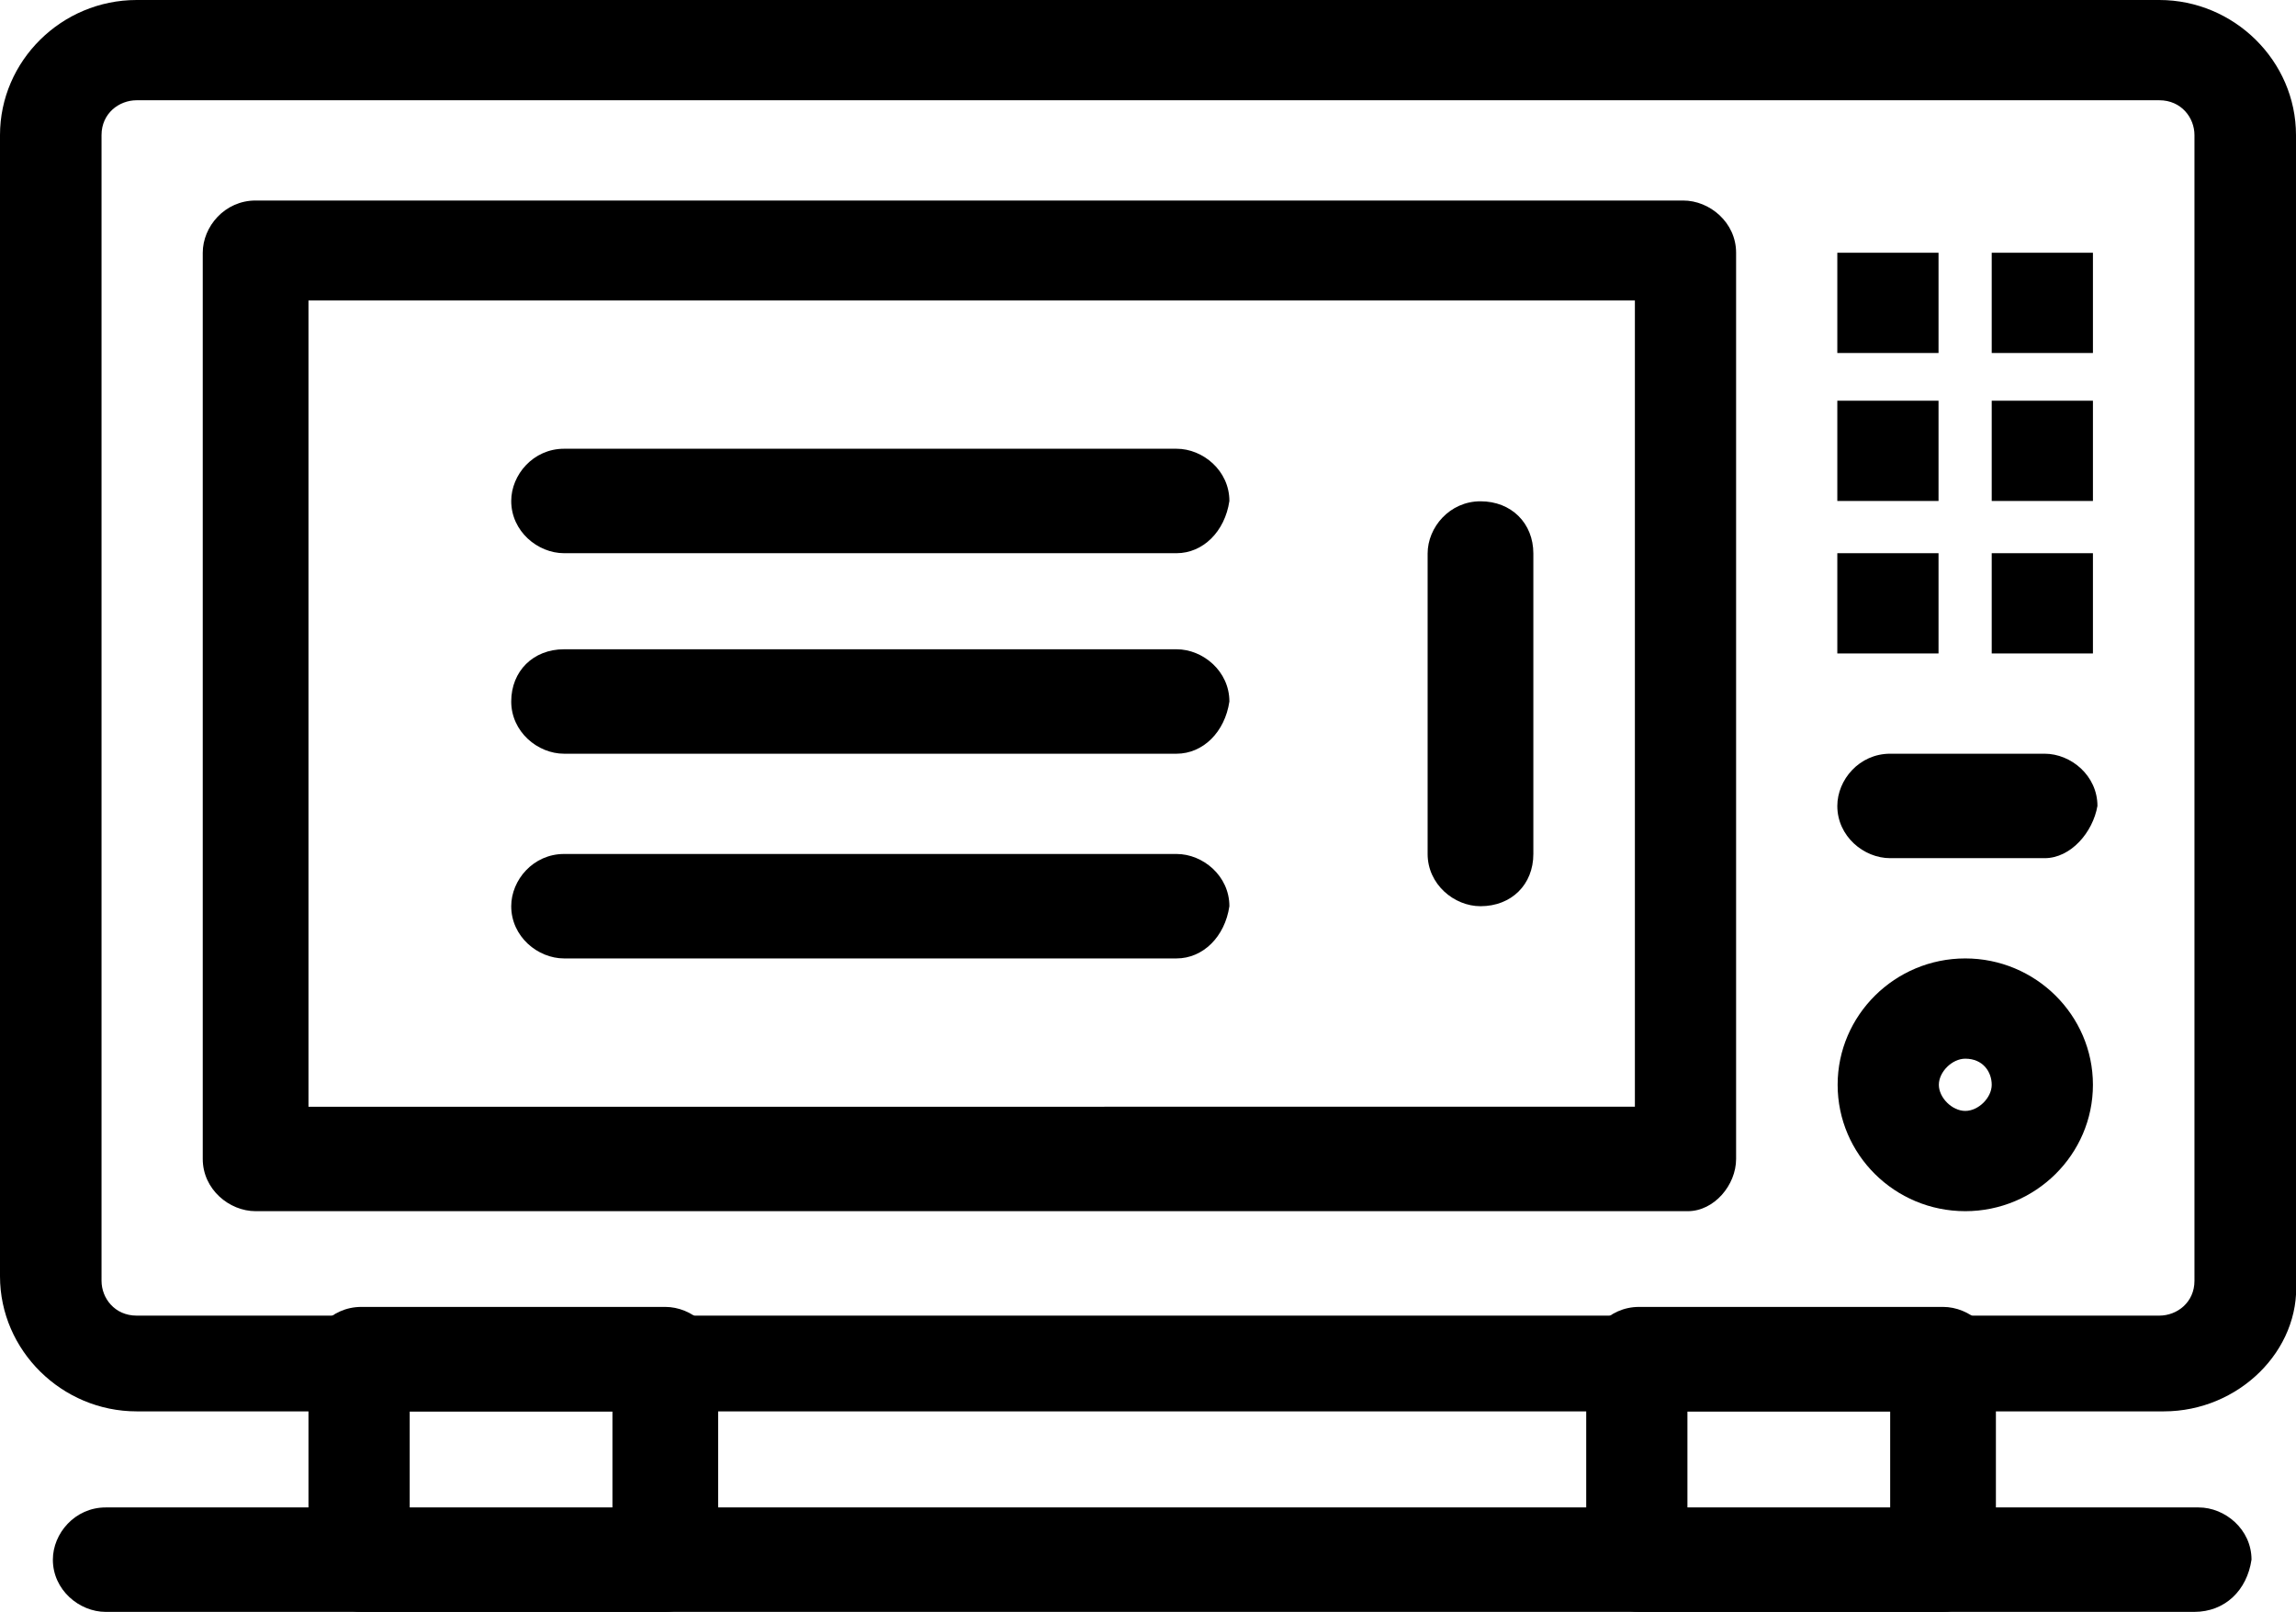 <?xml version="1.0" encoding="UTF-8"?> <svg xmlns="http://www.w3.org/2000/svg" id="Layer_1" data-name="Layer 1" viewBox="0 0 71.23 50"><g id="_327_Electric_home_machine_oven" data-name="327, Electric, home, machine, oven"><g><g><path d="M67.12,43.78H4.24c-2.32,0-4.24-1.89-4.24-4.19V4.19C0,1.89,1.91,0,4.24,0h62.75c2.32,0,4.24,1.89,4.24,4.19V39.73c.14,2.16-1.78,4.05-4.1,4.05ZM4.24,3.11c-.55,0-1.09,.41-1.09,1.08V39.73c0,.54,.41,1.08,1.09,1.08h62.75c.55,0,1.09-.41,1.09-1.08V4.19c0-.54-.41-1.08-1.09-1.08H4.24Z"></path><path d="M52.36,37.57H7.93c-.82,0-1.64-.68-1.64-1.62V7.84c0-.81,.68-1.62,1.64-1.62H52.22c.82,0,1.64,.68,1.64,1.62v28.11c0,.81-.68,1.62-1.5,1.62Zm-42.79-3.24H50.72V9.32H9.57v25Z"></path><path d="M45.93,28.11c-.82,0-1.64-.68-1.64-1.62v-9.32c0-.81,.68-1.62,1.64-1.62s1.64,.68,1.64,1.62v9.32c0,.95-.68,1.62-1.64,1.62Z"></path><rect x="57" y="7.84" width="3.14" height="3.11"></rect><rect x="61.79" y="7.84" width="3.14" height="3.11"></rect><rect x="57" y="12.43" width="3.14" height="3.11"></rect><rect x="61.79" y="12.43" width="3.14" height="3.11"></rect><rect x="57" y="17.16" width="3.14" height="3.11"></rect><rect x="61.79" y="17.16" width="3.14" height="3.11"></rect><path d="M60.97,37.57c-2.19,0-3.96-1.76-3.96-3.92s1.78-3.92,3.96-3.92,3.96,1.76,3.96,3.92-1.78,3.92-3.96,3.92Zm0-4.73c-.41,0-.82,.41-.82,.81s.41,.81,.82,.81,.82-.41,.82-.81-.27-.81-.82-.81Z"></path><path d="M63.43,26.62h-4.79c-.82,0-1.64-.68-1.64-1.62,0-.81,.68-1.62,1.64-1.62h4.79c.82,0,1.64,.68,1.64,1.62-.14,.81-.82,1.62-1.64,1.62Z"></path><path d="M20.64,50H11.21c-.82,0-1.64-.68-1.64-1.62v-6.22c0-.81,.68-1.62,1.64-1.62h9.43c.82,0,1.64,.68,1.64,1.62v6.22c0,.95-.82,1.62-1.64,1.62Zm-7.93-3.11h6.29v-3.11h-6.29v3.11Z"></path><path d="M60.28,50h-9.43c-.82,0-1.64-.68-1.64-1.62v-6.22c0-.81,.68-1.62,1.64-1.62h9.43c.82,0,1.64,.68,1.64,1.62v6.22c-.14,.95-.82,1.62-1.64,1.62Zm-7.93-3.11h6.29v-3.11h-6.29v3.11Z"></path><path d="M68.08,50H3.28c-.82,0-1.64-.68-1.64-1.62,0-.81,.68-1.62,1.64-1.62H68.21c.82,0,1.64,.68,1.64,1.62-.14,.95-.82,1.62-1.78,1.62Z"></path></g><path d="M36.5,17.16H17.5c-.82,0-1.64-.68-1.64-1.62,0-.81,.68-1.62,1.64-1.62h19c.82,0,1.64,.68,1.64,1.62-.14,.95-.82,1.62-1.64,1.62Z"></path><path d="M36.5,23.38H17.5c-.82,0-1.64-.68-1.64-1.62s.68-1.62,1.64-1.62h19c.82,0,1.64,.68,1.64,1.62-.14,.95-.82,1.62-1.64,1.62Z"></path><path d="M36.5,29.73H17.5c-.82,0-1.64-.68-1.64-1.62,0-.81,.68-1.62,1.64-1.62h19c.82,0,1.64,.68,1.64,1.62-.14,.95-.82,1.62-1.64,1.62Z"></path></g></g></svg> 